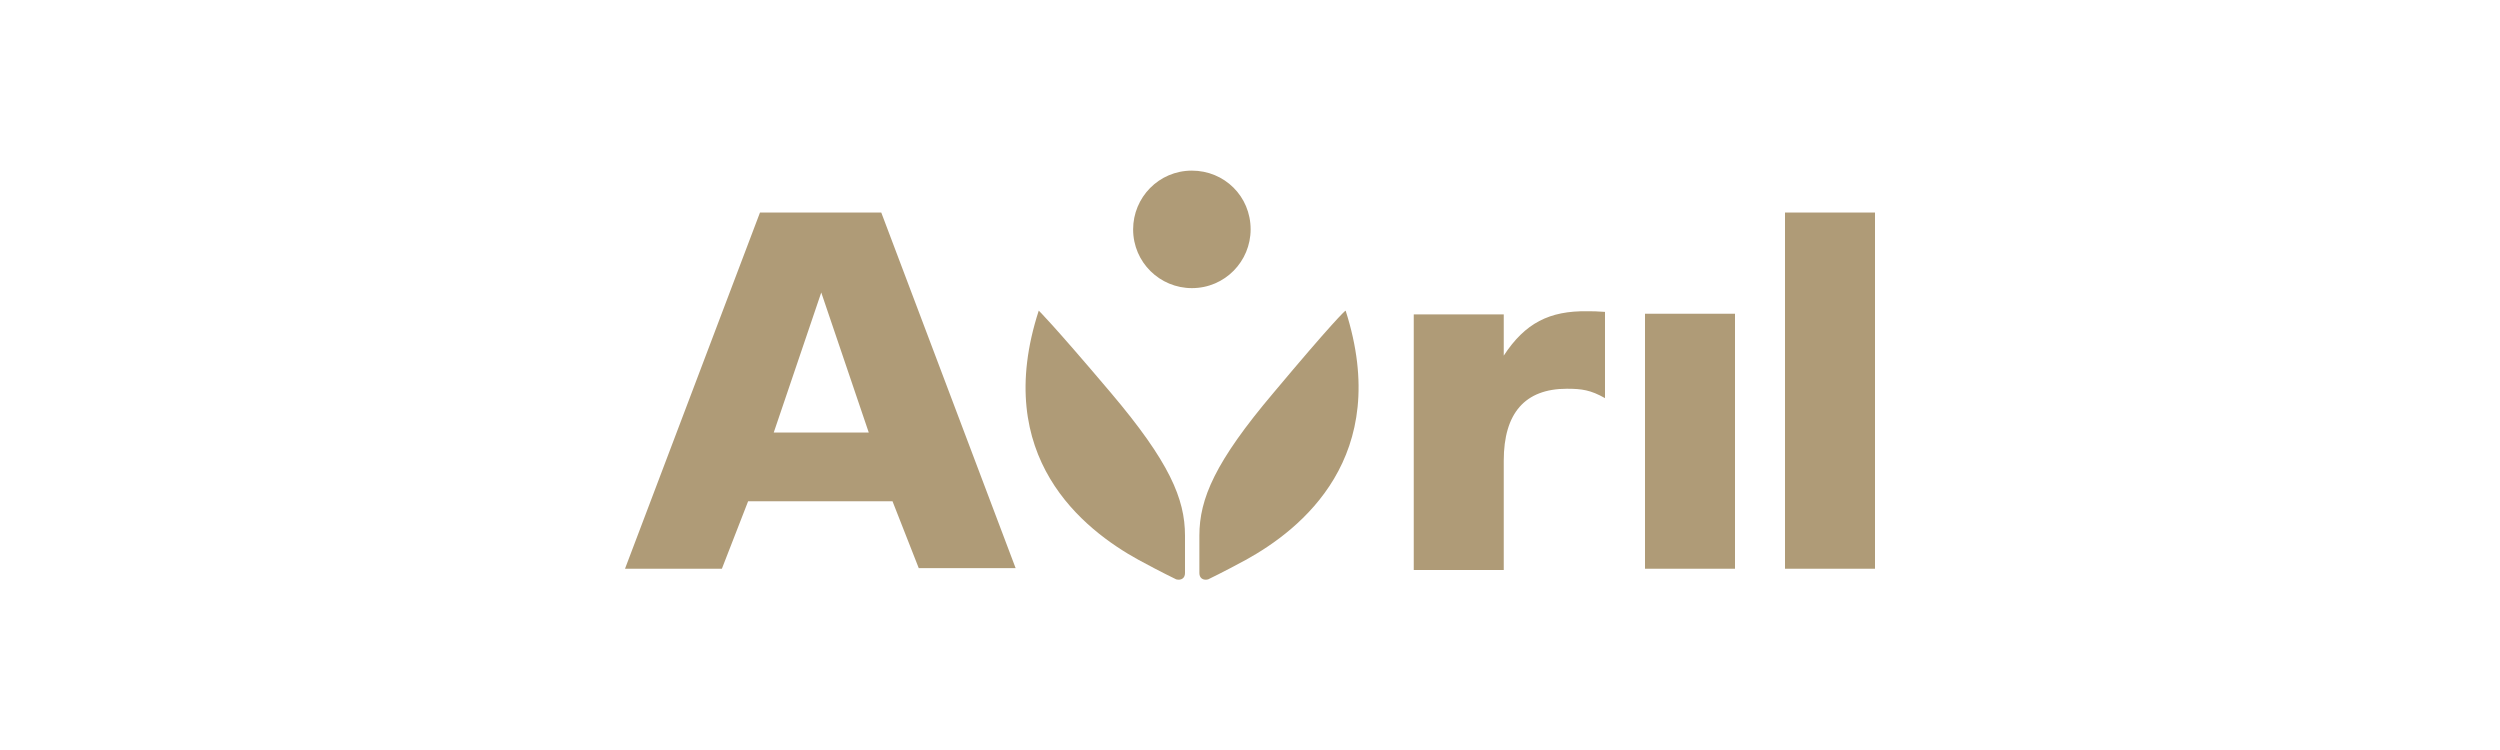 <?xml version="1.0" encoding="utf-8"?>
<!-- Generator: Adobe Illustrator 26.5.0, SVG Export Plug-In . SVG Version: 6.00 Build 0)  -->
<svg version="1.1" id="Calque_1" xmlns="http://www.w3.org/2000/svg" xmlns:xlink="http://www.w3.org/1999/xlink" x="0px" y="0px"
	 viewBox="0 0 400 120" style="enable-background:new 0 0 400 120;" xml:space="preserve">
<style type="text/css">
	.st0{fill:#AF9B77;}
</style>
<g>
	<g>
		<path class="st0" d="M200.1,36.7c0,5.1-4.1,9.4-9.4,9.4c-5.1,0-9.4-4.1-9.4-9.4c0-5.1,4.1-9.4,9.4-9.4
			C195.9,27.3,200.1,31.4,200.1,36.7"/>
		<path class="st0" d="M203.8,62.8c-9.4,11.1-11.9,17-11.9,22.9v6c0,0.8,0.6,1.2,1.4,1c0,0,2.5-1.2,6-3.1c8.9-4.9,23.5-16.5,16-39.9
			C215.2,49.7,213.1,51.7,203.8,62.8z M166.2,49.7c-7.6,23.4,7.1,35,16,39.9c3.5,1.9,6,3.1,6,3.1c0.8,0.2,1.4-0.2,1.4-1v-6
			c0-5.9-2.5-11.8-11.9-22.9S166.2,49.7,166.2,49.7z M240.6,56.9v-6.6h-14.4v40.9h14.4V73.7c0-7.6,3.4-11.5,10.1-11.5
			c2.4,0,3.8,0.2,6.1,1.5V49.9c-1.5-0.1-1.8-0.1-2.8-0.1C247.9,49.7,244,51.7,240.6,56.9z M263.2,91h14.4V50.2h-14.4V91z M121.6,34
			L100,91h15.5l4.2-10.8h23.1l4.2,10.7h15.5L141,34H121.6z M123.8,69.2l7.6-22.4l7.6,22.4H123.8z M285.6,34v57H300V34H285.6z"/>
	</g>
</g>
</svg>
